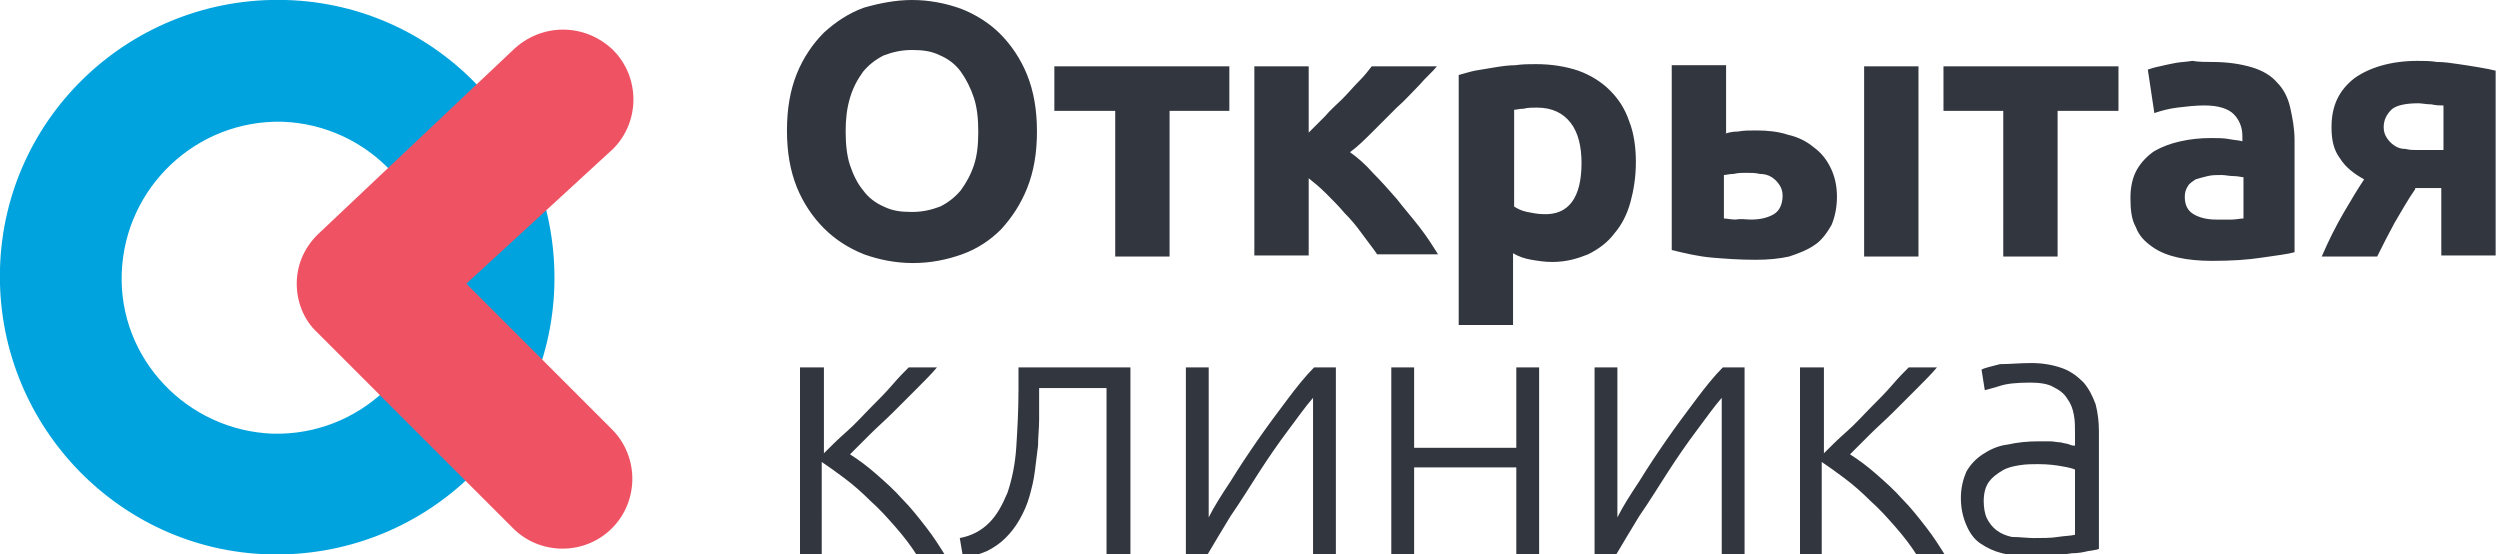 <?xml version="1.0" encoding="UTF-8"?> <svg xmlns="http://www.w3.org/2000/svg" id="Layer_1" viewBox="0 0 230 51"> <style>.st0{fill:#00a3dd}.st0,.st1,.st2{fill-rule:evenodd;clip-rule:evenodd}.st1{fill:#ef5363}.st2{fill:#32363f}</style> <path class="st0" d="M26.3 0C40.4.4 51.4 12.2 51 26.3 50.6 40.4 38.8 51.4 24.7 51 10.7 50.6-.4 38.8 0 24.7S12.2-.4 26.3 0zm-1.2 39.9c7.9.2 14.5-6 14.8-13.9.2-7.9-6-14.5-13.9-14.8-7.9-.2-14.5 6-14.8 13.9-.3 7.9 6 14.5 13.9 14.8z"></path> <path class="st1" d="M47.2 4.6l-18 17c-1.3 1.3-1.9 2.9-1.9 4.5s.6 3.3 1.9 4.5l18 18c2.5 2.5 6.6 2.5 9.1 0s2.5-6.6 0-9.1L42.9 26.1l13.5-12.4c2.5-2.5 2.5-6.6 0-9.1-2.6-2.5-6.6-2.5-9.2 0"></path> <path class="st2" d="M95.4 12.1c0 2-.3 3.7-.9 5.2-.6 1.5-1.4 2.7-2.4 3.8-1 1-2.2 1.8-3.6 2.3-1.4.5-2.9.8-4.5.8s-3.1-.3-4.5-.8c-1.5-.6-2.7-1.4-3.7-2.4s-1.9-2.3-2.5-3.8c-.6-1.5-.9-3.2-.9-5.2s.3-3.7.9-5.2c.6-1.5 1.5-2.8 2.5-3.8 1.1-1 2.3-1.8 3.7-2.3 1.4-.4 2.9-.7 4.4-.7 1.6 0 3.1.3 4.5.8 1.3.5 2.6 1.3 3.6 2.3 1 1 1.9 2.3 2.5 3.8.6 1.5.9 3.2.9 5.2m-17.6 0c0 1.1.1 2.2.4 3.1.3.9.7 1.7 1.2 2.3.5.7 1.2 1.2 1.9 1.5.8.4 1.6.5 2.6.5s1.8-.2 2.6-.5c.8-.4 1.4-.9 1.9-1.5.5-.7.9-1.4 1.2-2.3.3-.9.4-1.9.4-3.1 0-1.1-.1-2.2-.4-3.1-.3-.9-.7-1.7-1.2-2.4s-1.2-1.2-1.9-1.5c-.8-.4-1.6-.5-2.6-.5s-1.8.2-2.6.5c-.8.4-1.4.9-1.9 1.5-.5.7-.9 1.4-1.2 2.4-.3 1-.4 2-.4 3.1m35.3-1.9h-5.5v13.4h-5V10.2H97V6.1h16.1zm7.3 2l1.5-1.5c.5-.6 1.1-1.1 1.6-1.6s1-1.1 1.5-1.6.9-1 1.2-1.4h6c-.4.5-1 1-1.6 1.7-.7.7-1.3 1.4-2.1 2.1l-2.2 2.2c-.7.7-1.4 1.4-2.1 1.9.7.5 1.4 1.1 2.1 1.9.8.8 1.5 1.6 2.2 2.4.7.9 1.4 1.7 2.1 2.6.7.9 1.2 1.7 1.7 2.5h-5.6c-.4-.6-.9-1.2-1.4-1.9-.5-.7-1-1.3-1.6-1.9-.5-.6-1.1-1.2-1.7-1.8-.6-.6-1.1-1-1.6-1.4v7.1h-5V6.1h5v6.1zm30.1 2.7c0 1.4-.2 2.6-.5 3.7s-.8 2.1-1.5 2.9c-.6.8-1.4 1.4-2.4 1.9-1 .4-2 .7-3.3.7-.7 0-1.3-.1-1.9-.2-.6-.1-1.2-.3-1.7-.6v6.6h-5v-23c.4-.1 1-.3 1.5-.4l1.8-.3c.6-.1 1.3-.2 1.9-.2.7-.1 1.3-.1 1.9-.1 1.4 0 2.7.2 3.9.6 1.1.4 2.1 1 2.9 1.8.8.8 1.4 1.7 1.8 2.9.4 1 .6 2.3.6 3.7m-5 .1c0-1.5-.3-2.8-1-3.7-.7-.9-1.7-1.4-3.1-1.4-.4 0-.9 0-1.2.1-.4 0-.7.1-.9.1V19c.3.2.7.4 1.2.5.5.1 1 .2 1.5.2 2.3.1 3.5-1.5 3.5-4.7m13.2-2.7c.3-.1.7-.2 1.2-.2.5-.1 1.1-.1 1.7-.1 1 0 2 .1 2.9.4.9.2 1.7.6 2.3 1.1.7.5 1.2 1.1 1.6 1.9.4.8.6 1.7.6 2.7 0 1-.2 1.9-.5 2.6-.4.7-.9 1.4-1.5 1.8-.7.5-1.5.8-2.4 1.1-.9.2-1.9.3-3.1.3-1.5 0-2.8-.1-4-.2-1.2-.1-2.5-.4-3.7-.7V6h5v6.3zm2.4 7.9c.9 0 1.6-.2 2.1-.5s.8-.9.8-1.7c0-.4-.1-.7-.3-1-.2-.3-.4-.5-.7-.7-.3-.2-.7-.3-1.1-.3-.4-.1-.8-.1-1.3-.1-.3 0-.7 0-1.1.1-.4 0-.7.1-.9.1v4c.3 0 .6.1 1.1.1.5-.1.9 0 1.4 0zm10.4 3.4h5V6.1h-5v17.5zm23.4-13.4h-5.6v13.4h-5V10.2h-5.5V6.1h16.1zm8.6-4.5c1.5 0 2.7.2 3.7.5s1.8.8 2.3 1.4c.6.6 1 1.4 1.2 2.3.2.9.4 1.9.4 3v10.3c-.7.2-1.7.3-3 .5s-2.8.3-4.6.3c-1.1 0-2.2-.1-3.1-.3-.9-.2-1.7-.5-2.4-1s-1.2-1-1.5-1.8c-.4-.7-.5-1.6-.5-2.7 0-1 .2-1.9.6-2.6.4-.7 1-1.3 1.6-1.7.7-.4 1.5-.7 2.4-.9.9-.2 1.8-.3 2.8-.3.6 0 1.2 0 1.7.1s.9.1 1.2.2v-.5c0-.8-.3-1.5-.8-2s-1.4-.8-2.7-.8c-.8 0-1.7.1-2.5.2s-1.5.3-2.1.5l-.6-4c.3-.1.6-.2 1.1-.3.4-.1.9-.2 1.4-.3.5-.1 1-.1 1.6-.2.6.1 1.2.1 1.8.1m.4 14.5h1.4c.4 0 .8-.1 1.1-.1v-3.8c-.2 0-.5-.1-.9-.1s-.8-.1-1.1-.1c-.5 0-.9 0-1.3.1s-.8.2-1.1.3c-.3.2-.6.4-.7.6-.2.3-.3.6-.3 1 0 .8.3 1.3.8 1.6.5.3 1.2.5 2.1.5m18.3-2.8c-.7 1-1.3 2.1-1.9 3.1-.6 1.1-1.1 2.1-1.6 3.1h-5.1c.6-1.4 1.3-2.8 2-4 .7-1.2 1.3-2.2 1.9-3.1-.9-.5-1.7-1.1-2.2-1.9-.6-.8-.8-1.7-.8-2.9 0-2 .7-3.4 2.1-4.5 1.4-1 3.4-1.6 5.8-1.6.6 0 1.2 0 1.8.1.7 0 1.3.1 2 .2s1.3.2 1.9.3c.6.1 1.1.2 1.5.3v17h-5v-6.2h-2.4zm2.5-7.7c-.2 0-.6 0-1-.1-.5 0-.9-.1-1.2-.1-1.2 0-2.1.2-2.5.6-.4.4-.7.9-.7 1.6 0 .4.1.7.3 1 .2.3.4.5.7.7.3.2.6.3 1 .3.4.1.7.1 1.1.1h2.4V9.7zM73.6 51V33.8h2.2v7.9c.6-.6 1.3-1.3 2.1-2s1.5-1.5 2.2-2.2c.7-.7 1.4-1.4 2-2.1.6-.7 1.1-1.2 1.5-1.6h2.6c-.5.6-1.1 1.2-1.8 1.9l-2.2 2.2c-.7.7-1.5 1.4-2.2 2.1l-1.8 1.8c.8.5 1.6 1.1 2.4 1.8.8.7 1.7 1.5 2.4 2.3.8.8 1.5 1.7 2.2 2.6.7.9 1.2 1.7 1.7 2.5h-2.6c-.5-.8-1.2-1.7-1.9-2.5s-1.5-1.7-2.3-2.4c-.8-.8-1.6-1.5-2.4-2.1-.8-.6-1.5-1.1-2.1-1.5V51h-2zm22-15.3v2.9c0 .8-.1 1.6-.1 2.4l-.3 2.4c-.1.8-.3 1.6-.5 2.3-.2.7-.5 1.4-.9 2.1-.4.7-.8 1.2-1.3 1.7s-1.1.9-1.7 1.2c-.7.3-1.4.5-2.2.6l-.3-1.8c1.1-.2 2-.7 2.7-1.4.7-.7 1.2-1.6 1.7-2.8.4-1.2.7-2.6.8-4.2.1-1.6.2-3.3.2-5.2v-2.1H104V51h-2.2V35.7h-6.2zm25.2.9c-.7.8-1.4 1.8-2.3 3-.9 1.2-1.8 2.5-2.7 3.9-.9 1.4-1.7 2.7-2.6 4-.8 1.3-1.5 2.5-2.1 3.5h-2V33.8h2.1v13.8c.5-1 1.2-2.1 2-3.3.8-1.3 1.6-2.5 2.5-3.8.9-1.3 1.8-2.5 2.7-3.7.9-1.2 1.7-2.2 2.5-3h2V51h-2.1V36.6zM141.6 51h-2.1v-8h-9.4v8H128V33.8h2.1v7.4h9.4v-7.4h2.1zm16.8-14.4c-.7.8-1.4 1.8-2.3 3-.9 1.2-1.8 2.5-2.7 3.9-.9 1.4-1.7 2.7-2.6 4-.8 1.3-1.5 2.5-2.1 3.5h-2V33.8h2.1v13.8c.5-1 1.2-2.1 2-3.3.8-1.3 1.6-2.5 2.5-3.8.9-1.3 1.8-2.5 2.7-3.7.9-1.2 1.7-2.2 2.5-3h2V51h-2.1V36.6zm7.2 14.4V33.8h2.2v7.9c.6-.6 1.3-1.3 2.1-2s1.5-1.5 2.2-2.2 1.4-1.4 2-2.1c.6-.7 1.1-1.2 1.5-1.6h2.6c-.5.6-1.1 1.2-1.8 1.9l-2.2 2.2c-.7.7-1.5 1.4-2.2 2.1l-1.8 1.8c.8.5 1.6 1.1 2.4 1.8.8.7 1.7 1.5 2.4 2.3.8.8 1.5 1.7 2.2 2.6.7.9 1.2 1.7 1.7 2.5h-2.6c-.5-.8-1.2-1.7-1.9-2.5s-1.5-1.7-2.3-2.4c-.8-.8-1.6-1.5-2.4-2.1-.8-.6-1.5-1.1-2.1-1.5V51h-2zm21.3-17.6c1.1 0 2.1.2 2.9.5.8.3 1.4.8 1.9 1.3.5.6.8 1.2 1.1 2 .2.8.3 1.6.3 2.5v10.8c-.2.1-.5.1-1 .2-.4.1-.9.2-1.5.2-.6.1-1.2.2-1.8.2-.7.1-1.4.1-2.1.1-.9 0-1.7-.1-2.5-.3-.8-.2-1.4-.5-2-.9-.6-.4-1-1-1.3-1.7-.3-.7-.5-1.5-.5-2.5 0-.9.2-1.7.5-2.4.4-.7.9-1.2 1.5-1.6.6-.4 1.4-.8 2.3-.9.9-.2 1.8-.3 2.9-.3h1c.3 0 .7.1 1 .1.3.1.6.1.8.2.2.1.4.1.5.1v-1.1c0-.6 0-1.2-.1-1.7-.1-.6-.3-1.1-.6-1.5-.3-.5-.7-.8-1.3-1.1-.5-.3-1.3-.4-2.1-.4-1.3 0-2.2.1-2.8.3-.6.2-1.1.3-1.4.4l-.3-1.9c.4-.2 1-.3 1.7-.5.9 0 1.8-.1 2.9-.1m.2 16.1c.8 0 1.6 0 2.2-.1.6-.1 1.2-.1 1.6-.2v-6c-.2-.1-.6-.2-1.2-.3-.5-.1-1.3-.2-2.2-.2-.5 0-1.1 0-1.7.1-.6.1-1.1.2-1.6.5s-.9.6-1.2 1c-.3.4-.5 1-.5 1.8 0 .6.1 1.2.3 1.6.2.4.5.8.9 1.1.4.3.9.5 1.4.6.7 0 1.4.1 2 .1"></path> </svg> 